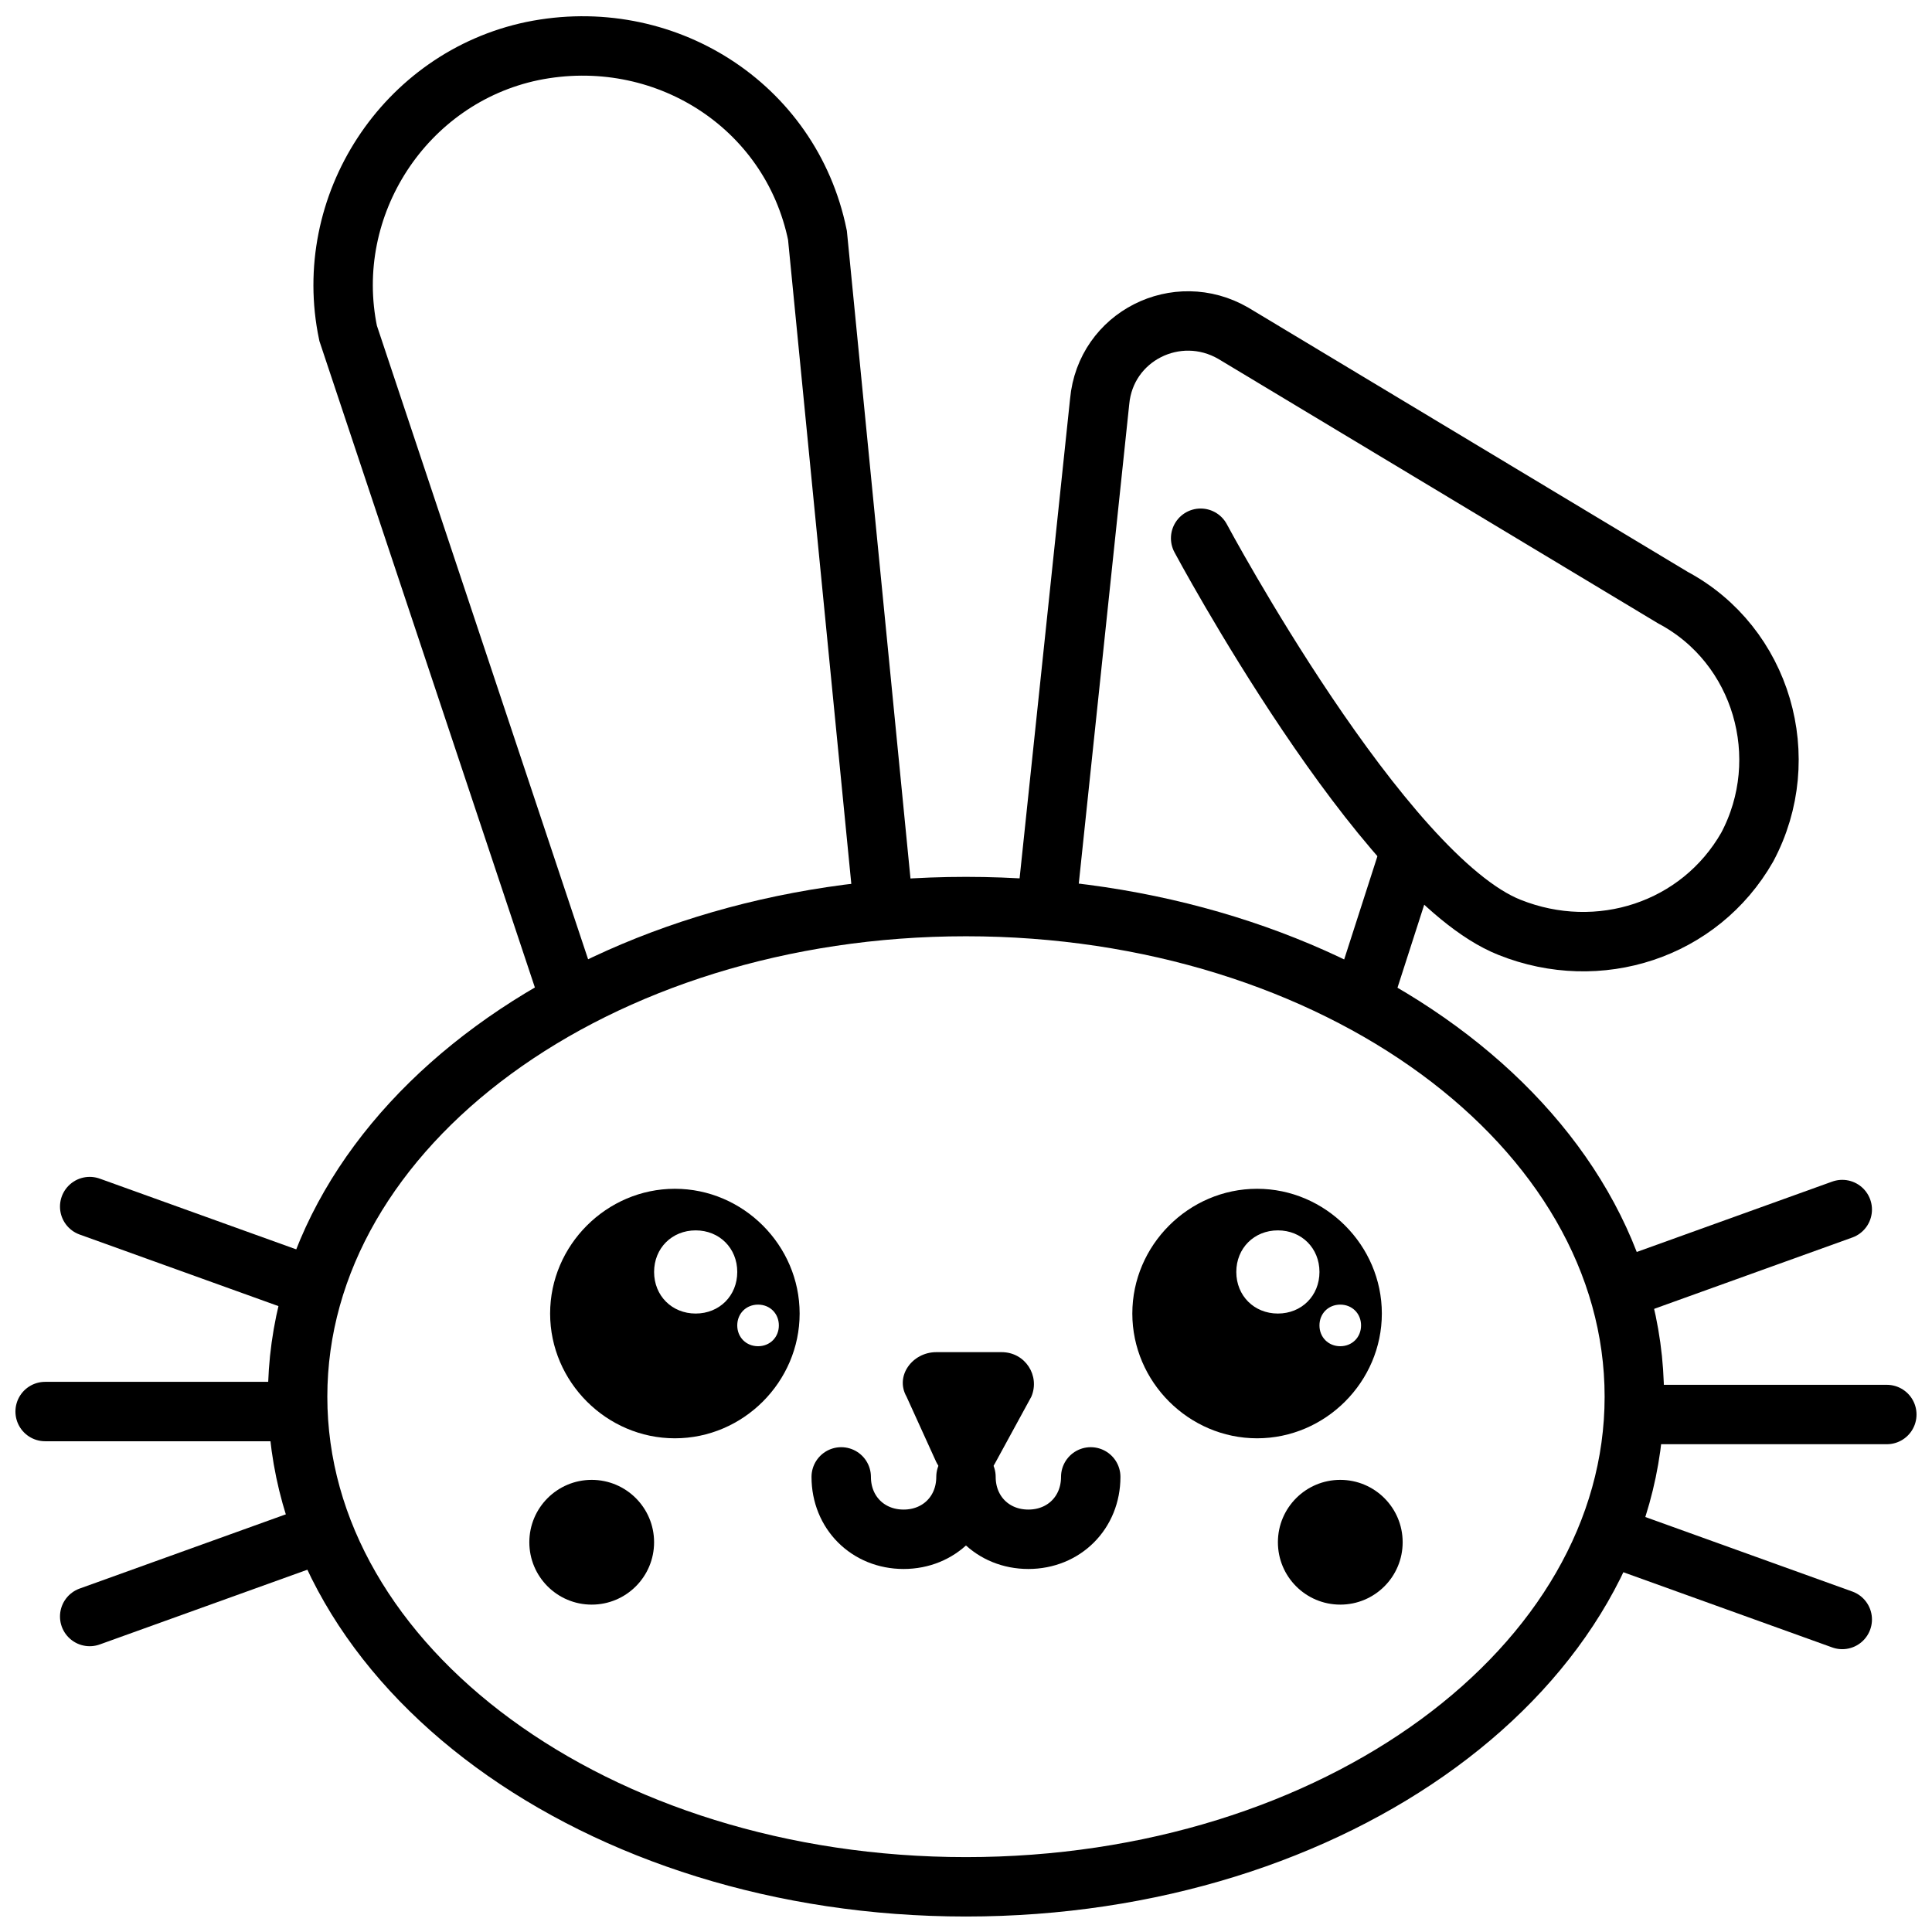 <?xml version="1.0" encoding="UTF-8"?>
<!-- Uploaded to: ICON Repo, www.svgrepo.com, Generator: ICON Repo Mixer Tools -->
<svg width="800px" height="800px" version="1.1" viewBox="144 144 512 512" xmlns="http://www.w3.org/2000/svg">
 <defs>
  <clipPath id="i">
   <path d="m148.09 161h503.81v490.9h-503.81z"/>
  </clipPath>
  <clipPath id="h">
   <path d="m573 510h78.902v17h-78.902z"/>
  </clipPath>
  <clipPath id="g">
   <path d="m350 241h301.9v410.9h-301.9z"/>
  </clipPath>
  <clipPath id="f">
   <path d="m350 329h301.9v322.9h-301.9z"/>
  </clipPath>
  <clipPath id="e">
   <path d="m148.09 510h78.906v16h-78.906z"/>
  </clipPath>
  <clipPath id="d">
   <path d="m148.09 328h301.91v323.9h-301.91z"/>
  </clipPath>
  <clipPath id="c">
   <path d="m148.09 241h301.91v410.9h-301.91z"/>
  </clipPath>
  <clipPath id="b">
   <path d="m148.09 148.09h452.91v481.91h-452.91z"/>
  </clipPath>
  <clipPath id="a">
   <path d="m280 148.09h371.9v489.91h-371.9z"/>
  </clipPath>
 </defs>
 <g clip-path="url(#i)">
  <path transform="matrix(7.872 0 0 7.872 148.09 148.09)" d="m54.5 46.5c0 9.113-10.073 16.5-22.5 16.5-12.427 0-22.5-7.387-22.5-16.5 0-9.113 10.073-16.5 22.5-16.5 12.426 0 22.5 7.387 22.5 16.5" fill="none" stroke="#000000" stroke-miterlimit="10" stroke-width="2"/>
 </g>
 <g clip-path="url(#h)">
  <path transform="matrix(7.872 0 0 7.872 148.09 148.09)" d="m55 47.1h8" fill="none" stroke="#000000" stroke-linecap="round" stroke-miterlimit="10" stroke-width="2"/>
 </g>
 <g clip-path="url(#g)">
  <path transform="matrix(7.872 0 0 7.872 148.09 148.09)" d="m54 42.9 7.5-2.7" fill="none" stroke="#000000" stroke-linecap="round" stroke-miterlimit="10" stroke-width="2"/>
 </g>
 <g clip-path="url(#f)">
  <path transform="matrix(7.872 0 0 7.872 148.09 148.09)" d="m54 51.3 7.5 2.7" fill="none" stroke="#000000" stroke-linecap="round" stroke-miterlimit="10" stroke-width="2"/>
 </g>
 <g clip-path="url(#e)">
  <path transform="matrix(7.872 0 0 7.872 148.09 148.09)" d="m9 47h-8" fill="none" stroke="#000000" stroke-linecap="round" stroke-miterlimit="10" stroke-width="2"/>
 </g>
 <g clip-path="url(#d)">
  <path transform="matrix(7.872 0 0 7.872 148.09 148.09)" d="m10 51.2-7.5 2.7" fill="none" stroke="#000000" stroke-linecap="round" stroke-miterlimit="10" stroke-width="2"/>
 </g>
 <g clip-path="url(#c)">
  <path transform="matrix(7.872 0 0 7.872 148.09 148.09)" d="m10 42.8-7.5-2.7" fill="none" stroke="#000000" stroke-linecap="round" stroke-miterlimit="10" stroke-width="2"/>
 </g>
 <g clip-path="url(#b)">
  <path transform="matrix(7.872 0 0 7.872 148.09 148.09)" d="m18.6 32.9-7.4-22.2c-0.9-4.3 1.9-8.6 6.2-9.5 4.401-0.9 8.701 1.8 9.6 6.2l2.2 22.4" fill="none" stroke="#000000" stroke-miterlimit="10" stroke-width="2"/>
 </g>
 <g clip-path="url(#a)">
  <path transform="matrix(7.872 0 0 7.872 148.09 148.09)" d="m47 28-1.9 5.9" fill="none" stroke="#000000" stroke-miterlimit="10" stroke-width="2"/>
 </g>
 <path transform="matrix(7.872 0 0 7.872 148.09 148.09)" d="m27.8 49.2c0 1.2 0.9 2.1 2.1 2.1s2.1-0.9 2.1-2.1c0 1.2 0.9 2.1 2.1 2.1s2.1-0.9 2.1-2.1" fill="none" stroke="#000000" stroke-linecap="round" stroke-linejoin="round" stroke-miterlimit="10" stroke-width="2"/>
 <path d="m317.34 552.71c0 9.133-7.402 16.531-16.531 16.531-9.133 0-16.531-7.398-16.531-16.531 0-9.129 7.398-16.531 16.531-16.531 9.129 0 16.531 7.402 16.531 16.531"/>
 <path d="m515.72 552.71c0 9.133-7.402 16.531-16.531 16.531-9.133 0-16.531-7.398-16.531-16.531 0-9.129 7.398-16.531 16.531-16.531 9.129 0 16.531 7.402 16.531 16.531"/>
 <path d="m322.85 459.04c-18.105 0-33.062 14.957-33.062 33.062 0 18.105 14.957 33.062 33.062 33.062 18.105 0 33.062-14.957 33.062-33.062 0-18.105-14.957-33.062-33.062-33.062zm5.512 33.062c-6.297 0-11.02-4.723-11.02-11.02s4.723-11.02 11.02-11.02 11.02 4.723 11.02 11.02-4.723 11.02-11.02 11.02zm16.531 8.66c-3.148 0-5.512-2.363-5.512-5.512s2.363-5.512 5.512-5.512c3.148 0 5.512 2.363 5.512 5.512s-2.363 5.512-5.512 5.512z"/>
 <path d="m477.14 459.04c-18.105 0-33.062 14.957-33.062 33.062 0 18.105 14.957 33.062 33.062 33.062s33.062-14.957 33.062-33.062c0-18.105-14.957-33.062-33.062-33.062zm5.512 33.062c-6.297 0-11.02-4.723-11.02-11.02s4.723-11.02 11.02-11.02 11.02 4.723 11.02 11.02-4.723 11.02-11.02 11.02zm16.531 8.66c-3.148 0-5.512-2.363-5.512-5.512s2.363-5.512 5.512-5.512 5.512 2.363 5.512 5.512c-0.004 3.148-2.363 5.512-5.512 5.512z"/>
 <path d="m392.12 531.46-7.871-17.316c-3.148-5.512 1.574-11.809 7.871-11.809h17.32c6.297 0 10.234 6.297 7.871 11.809l-9.445 17.316c-3.148 6.297-12.598 6.297-15.746 0z"/>
 <path transform="matrix(7.872 0 0 7.872 148.09 148.09)" d="m39.9 17.6s6.1 11.4 10.4 13.1c3 1.2 6.4 0.1 8-2.7 1.6-3 0.5-6.8-2.5-8.4l-14.8-8.9c-1.9-1.1-4.3 0.1-4.5 2.3l-1.8 17.1" fill="none" stroke="#000000" stroke-linecap="round" stroke-linejoin="round" stroke-miterlimit="10" stroke-width="2"/>
</svg>